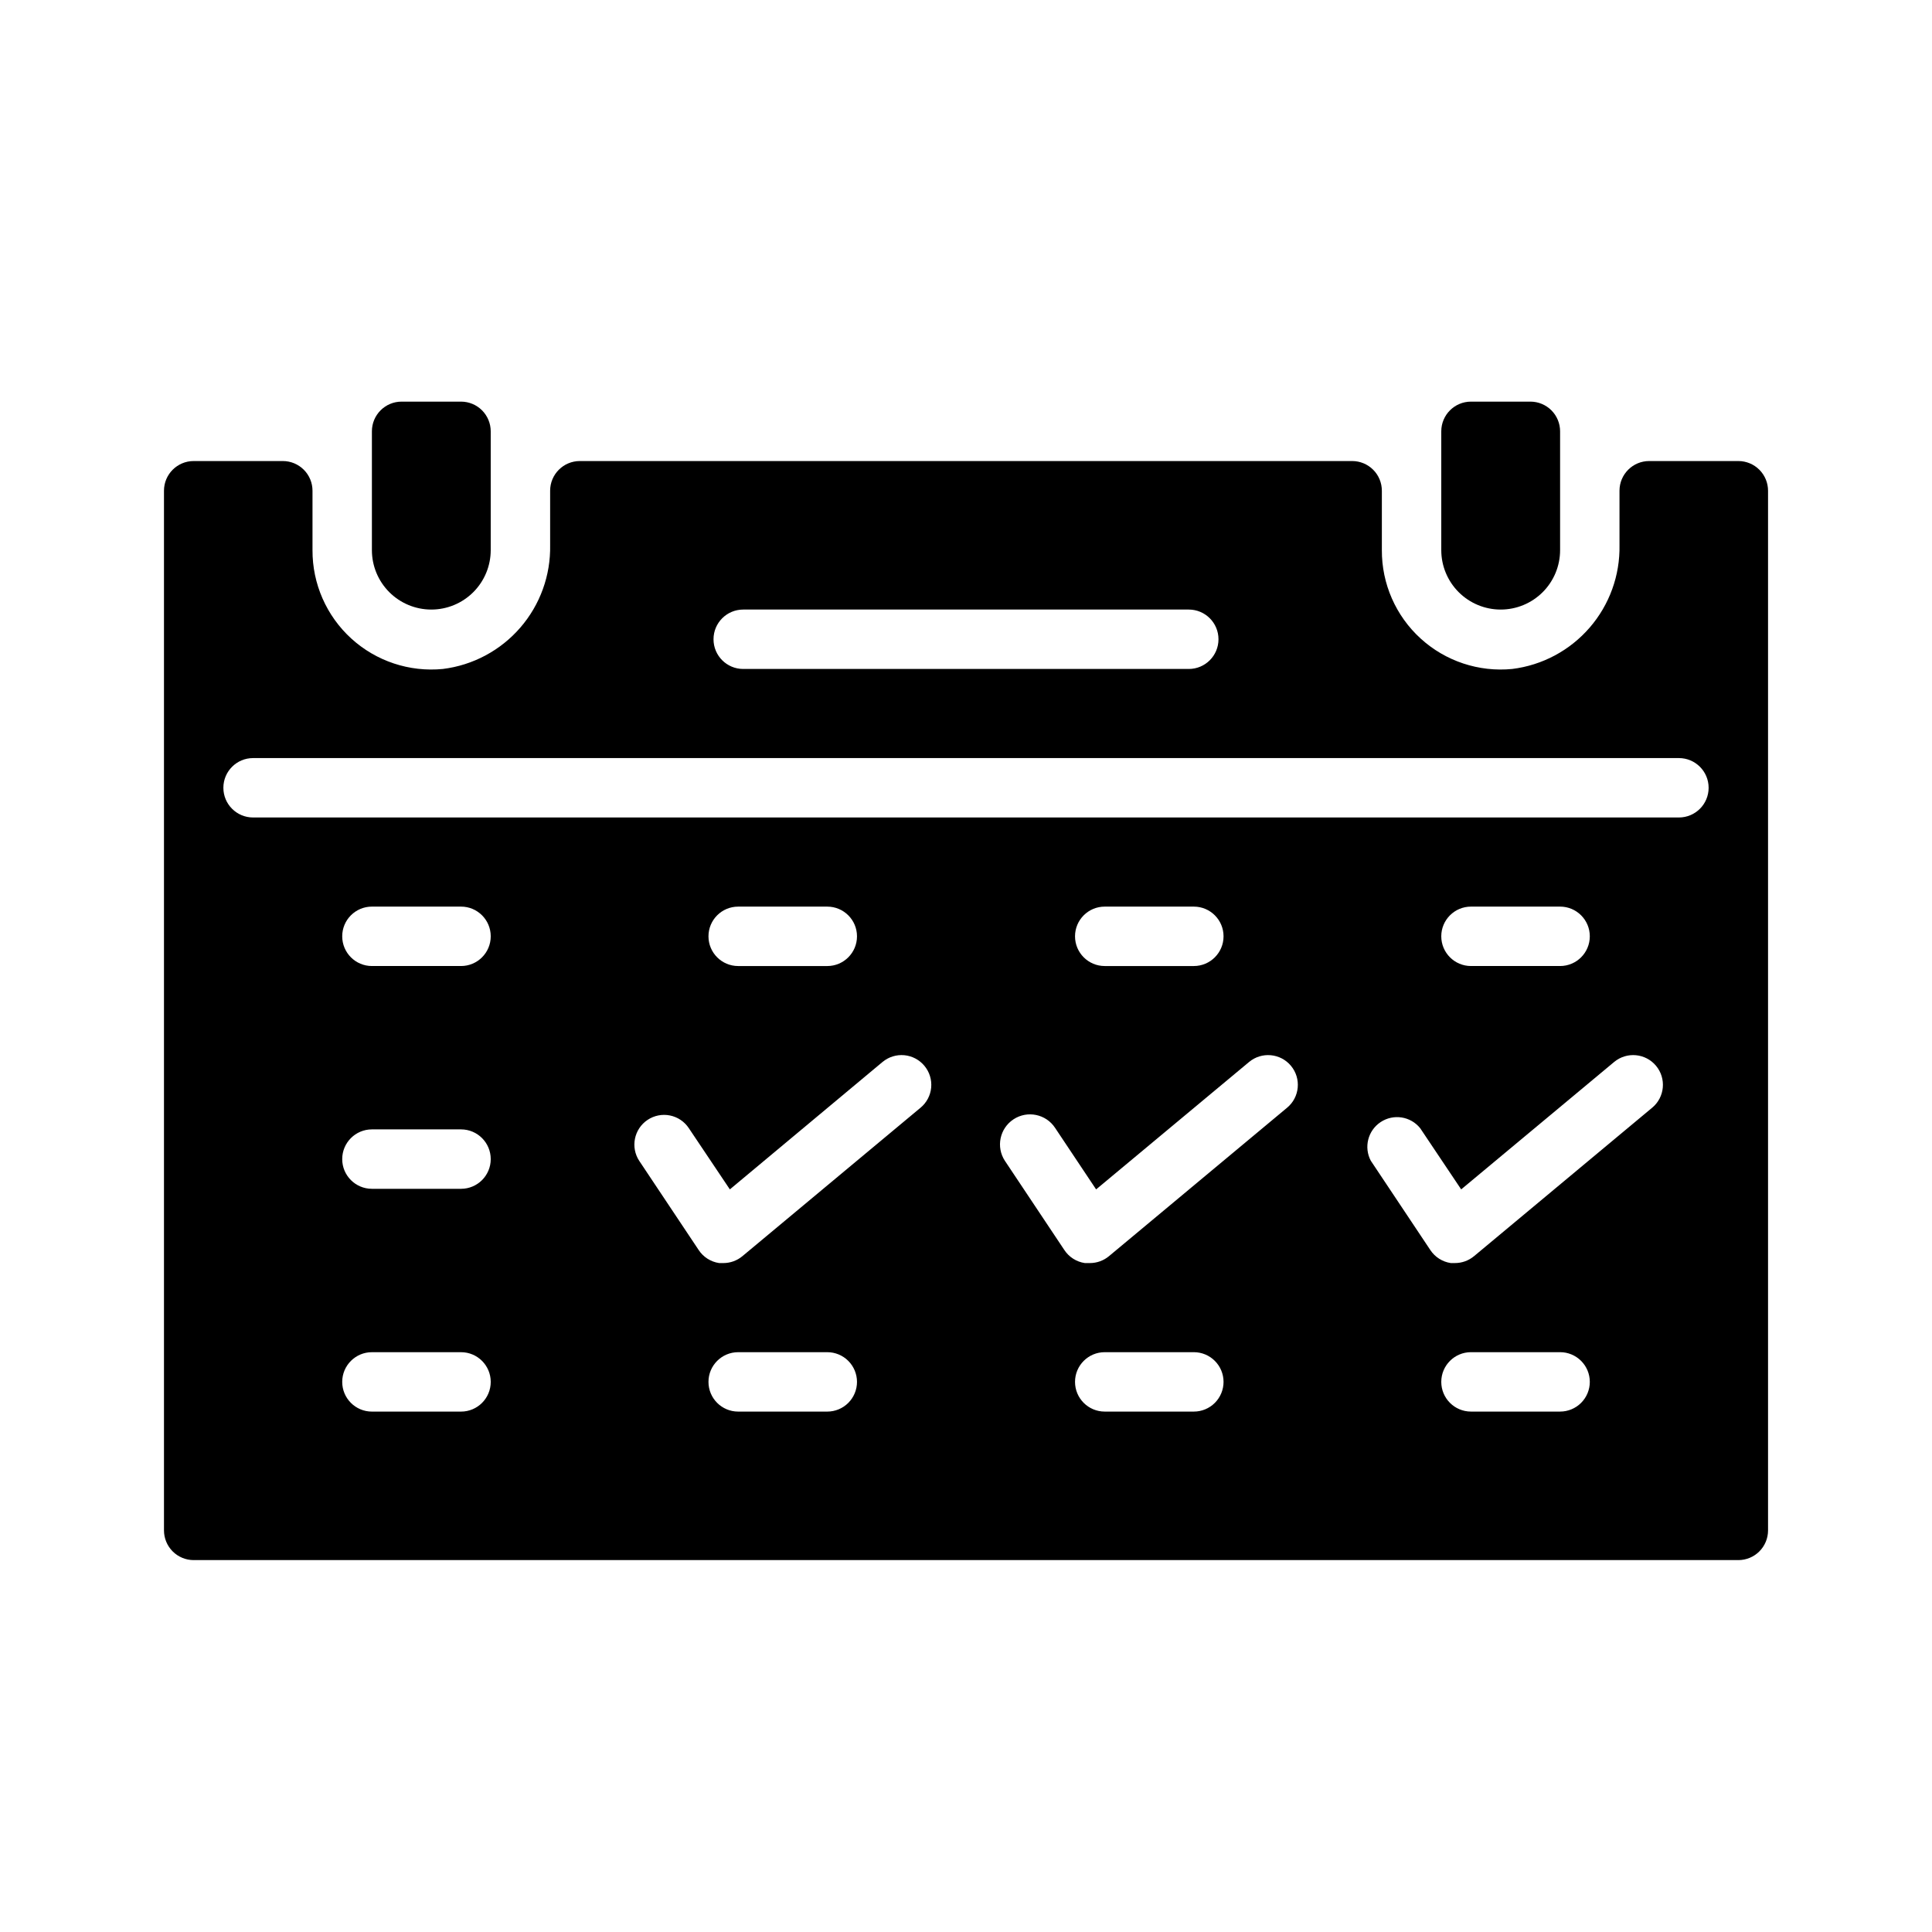 <?xml version="1.0" encoding="UTF-8"?>
<!-- Uploaded to: SVG Repo, www.svgrepo.com, Generator: SVG Repo Mixer Tools -->
<svg fill="#000000" width="800px" height="800px" version="1.1" viewBox="144 144 512 512" xmlns="http://www.w3.org/2000/svg">
 <g>
  <path d="m258.3 305.54c4.176 0 8.18-1.66 11.133-4.613s4.613-6.957 4.613-11.133v-31.488c0-2.086-0.832-4.09-2.305-5.566-1.477-1.477-3.481-2.305-5.566-2.305h-15.746c-4.348 0-7.871 3.523-7.871 7.871v31.488c0 4.176 1.656 8.18 4.609 11.133s6.957 4.613 11.133 4.613z"/>
  <path d="m604.67 266.18h-23.617c-4.348 0-7.871 3.523-7.871 7.871v14.406c0.16 8.016-2.656 15.809-7.906 21.867-5.246 6.062-12.555 9.969-20.512 10.957-8.871 0.871-17.691-2.059-24.277-8.062-6.59-6-10.324-14.512-10.281-23.426v-15.742c0-2.09-0.828-4.09-2.305-5.566-1.477-1.477-3.481-2.305-5.566-2.305h-204.67c-4.348 0-7.875 3.523-7.875 7.871v14.406c0.16 8.016-2.656 15.809-7.906 21.867-5.246 6.062-12.555 9.969-20.512 10.957-8.867 0.871-17.691-2.059-24.277-8.062-6.586-6-10.32-14.512-10.281-23.426v-15.742c0-2.09-0.828-4.09-2.305-5.566-1.477-1.477-3.477-2.305-5.566-2.305h-23.617c-4.348 0-7.871 3.523-7.871 7.871v275.52c0 2.09 0.832 4.09 2.305 5.566 1.477 1.477 3.481 2.305 5.566 2.305h409.35c2.086 0 4.09-0.828 5.566-2.305 1.477-1.477 2.305-3.477 2.305-5.566v-275.52c0-2.09-0.828-4.09-2.305-5.566-1.477-1.477-3.481-2.305-5.566-2.305zm-263.71 39.359h118.08c4.348 0 7.871 3.523 7.871 7.871s-3.523 7.871-7.871 7.871h-118.08c-4.348 0-7.871-3.523-7.871-7.871s3.523-7.871 7.871-7.871zm-98.398 137.76h23.617c4.348 0 7.871 3.527 7.871 7.875 0 4.348-3.523 7.871-7.871 7.871h-23.617c-4.348 0-7.871-3.523-7.871-7.871 0-4.348 3.523-7.875 7.871-7.875zm-7.871-51.168c0-4.348 3.523-7.871 7.871-7.871h23.617c4.348 0 7.871 3.523 7.871 7.871s-3.523 7.875-7.871 7.875h-23.617c-4.348 0-7.871-3.527-7.871-7.875zm7.871 110.21h23.617v0.004c4.348 0 7.871 3.523 7.871 7.871 0 4.348-3.523 7.871-7.871 7.871h-23.617c-4.348 0-7.871-3.523-7.871-7.871 0-4.348 3.523-7.871 7.871-7.871zm94.859-43.141 40.461-33.77v0.004c1.605-1.34 3.68-1.984 5.762-1.793 2.082 0.191 4.004 1.207 5.336 2.816 1.34 1.605 1.984 3.68 1.793 5.762-0.191 2.082-1.207 4.004-2.816 5.336l-47.23 39.359c-1.418 1.176-3.199 1.816-5.039 1.812h-1.102c-2.223-0.328-4.199-1.586-5.434-3.465l-15.742-23.617v0.004c-2.371-3.613-1.387-8.461 2.203-10.863 1.742-1.164 3.875-1.59 5.93-1.176 2.055 0.414 3.859 1.629 5.012 3.379zm-5.668-67.066c0-4.348 3.523-7.871 7.871-7.871h23.617-0.004c4.348 0 7.875 3.523 7.875 7.871s-3.527 7.875-7.875 7.875h-23.617 0.004c-4.348 0-7.871-3.527-7.871-7.875zm39.359 118.08c0 2.086-0.832 4.09-2.309 5.566-1.473 1.477-3.477 2.305-5.566 2.305h-23.617 0.004c-4.348 0-7.871-3.523-7.871-7.871 0-4.348 3.523-7.871 7.871-7.871h23.617-0.004c2.09 0 4.094 0.828 5.566 2.305 1.477 1.477 2.309 3.477 2.309 5.566zm63.371-51.012 40.539-33.77c3.348-2.781 8.316-2.324 11.098 1.023 2.785 3.348 2.324 8.316-1.023 11.098l-47.23 39.359c-1.418 1.176-3.199 1.816-5.039 1.812h-1.336c-2.223-0.328-4.199-1.586-5.434-3.465l-15.742-23.617v0.004c-2.414-3.676-1.391-8.609 2.281-11.023 3.672-2.41 8.609-1.391 11.02 2.285zm-5.59-67.07c0-4.348 3.523-7.871 7.871-7.871h23.617-0.004c4.348 0 7.875 3.523 7.875 7.871s-3.527 7.875-7.875 7.875h-23.617 0.004c-4.348 0-7.871-3.527-7.871-7.875zm39.359 118.08c0 2.086-0.832 4.09-2.309 5.566-1.473 1.477-3.477 2.305-5.566 2.305h-23.617 0.004c-4.348 0-7.871-3.523-7.871-7.871 0-4.348 3.523-7.871 7.871-7.871h23.617-0.004c2.09 0 4.094 0.828 5.566 2.305 1.477 1.477 2.309 3.477 2.309 5.566zm62.977-51.012 40.539-33.77c3.348-2.781 8.316-2.324 11.102 1.023 2.781 3.348 2.324 8.316-1.023 11.098l-47.23 39.359h-0.004c-1.414 1.176-3.199 1.816-5.039 1.812h-1.102c-2.219-0.328-4.195-1.586-5.43-3.465l-15.742-23.617-0.004 0.004c-1.922-3.582-0.797-8.039 2.59-10.285 3.387-2.246 7.93-1.543 10.48 1.625zm-5.277-67.07c0-4.348 3.527-7.871 7.875-7.871h23.617-0.004c4.348 0 7.875 3.523 7.875 7.871s-3.527 7.875-7.875 7.875h-23.613c-4.348 0-7.875-3.527-7.875-7.875zm39.359 118.08h0.004c0 2.086-0.832 4.09-2.309 5.566-1.477 1.477-3.477 2.305-5.566 2.305h-23.613c-4.348 0-7.875-3.523-7.875-7.871 0-4.348 3.527-7.871 7.875-7.871h23.617-0.004c2.09 0 4.09 0.828 5.566 2.305 1.477 1.477 2.309 3.477 2.309 5.566zm23.617-149.57h-377.86c-4.348 0-7.871-3.523-7.871-7.871s3.523-7.871 7.871-7.871h377.86c4.348 0 7.875 3.523 7.875 7.871s-3.527 7.871-7.875 7.871z"/>
  <path d="m541.7 305.54c4.176 0 8.18-1.66 11.133-4.613s4.609-6.957 4.609-11.133v-31.488c0-2.086-0.828-4.09-2.305-5.566-1.477-1.477-3.477-2.305-5.566-2.305h-15.742c-4.348 0-7.875 3.523-7.875 7.871v31.488c0 4.176 1.66 8.18 4.613 11.133s6.957 4.613 11.133 4.613z"/>
 </g>
</svg>